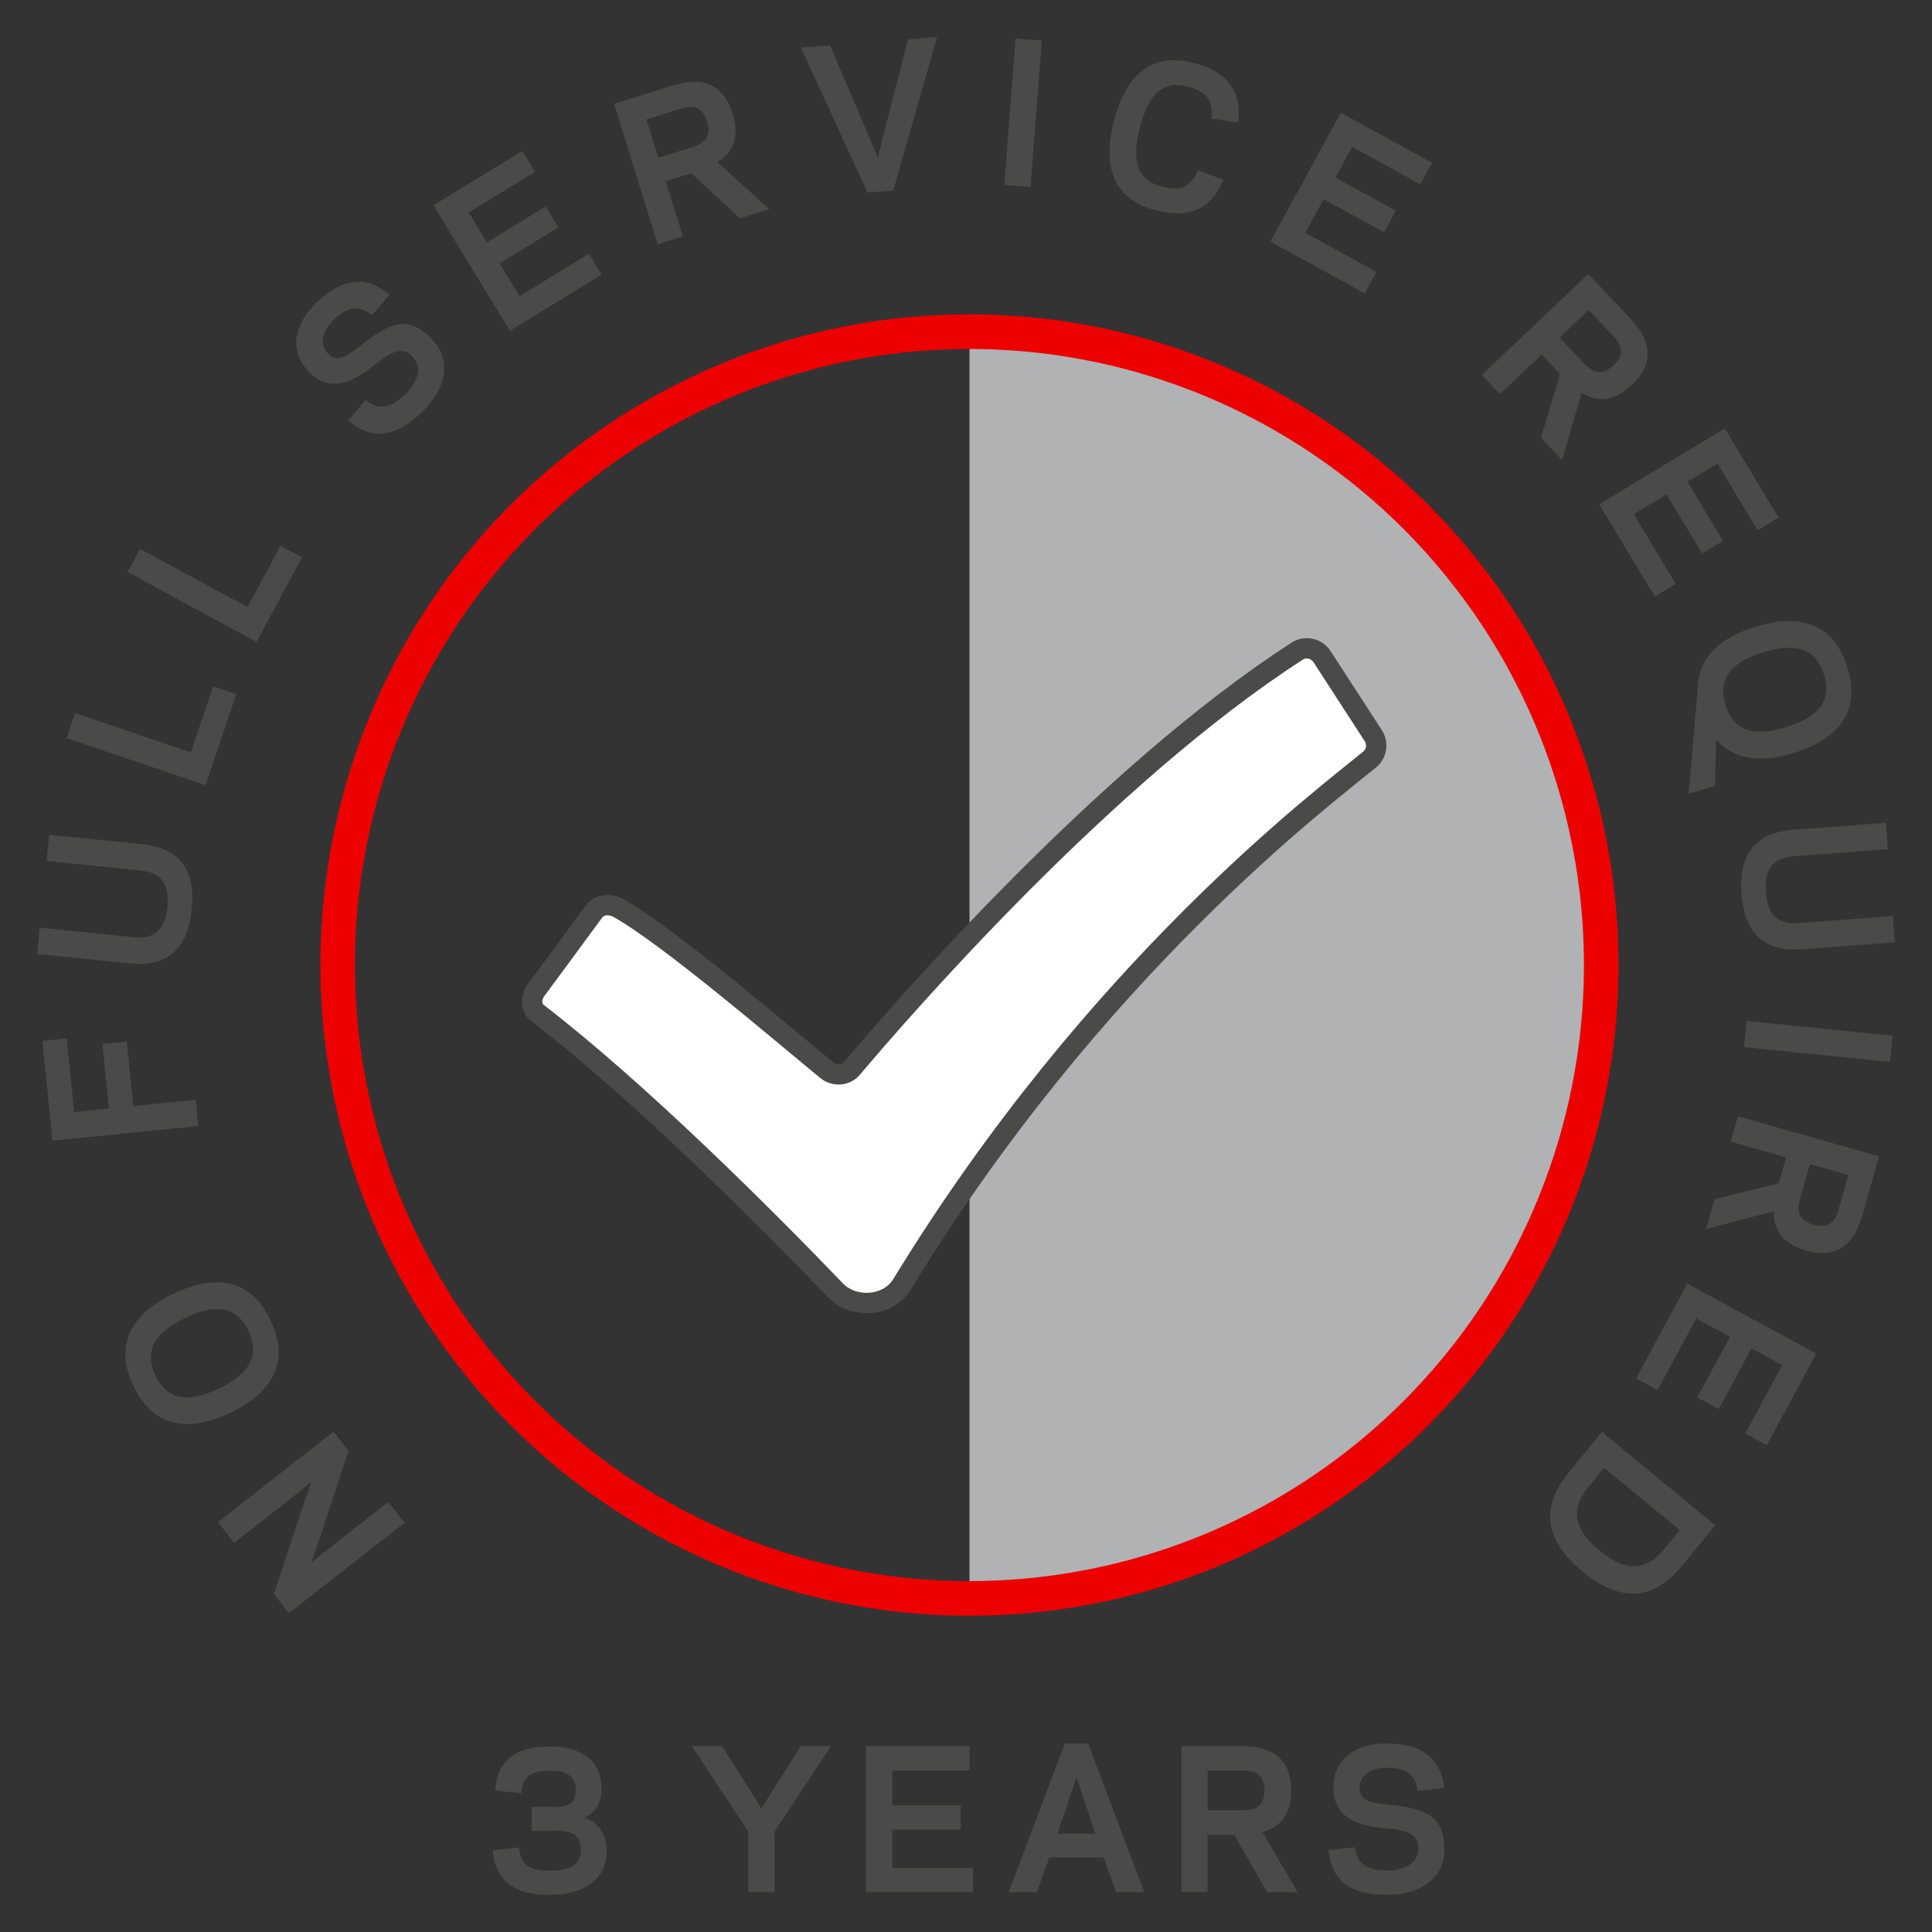 <svg
   xmlns:dc="http://purl.org/dc/elements/1.1/"
   xmlns:cc="http://creativecommons.org/ns#"
   xmlns:rdf="http://www.w3.org/1999/02/22-rdf-syntax-ns#"
   xmlns:svg="http://www.w3.org/2000/svg"
   xmlns="http://www.w3.org/2000/svg"
   version="1.1"
   viewBox="0 0 260 260" preserveAspectRatio="xMidYMid meet"
   id="Ebene_1"
   xml:space="preserve"><rect x="0" y="0" width="260" height="260" fill="#333333" stroke="none"/><defs
     id="defs3048" /><path
     d="m 130.473,44.617 c 46.959,0 85.027,38.156 85.027,85.226 0,47.068 -38.068,85.223 -85.027,85.223 V 44.617 z"
     id="path3034"
     style="fill:#b0b2b3" /><circle
     cx="56.867"
     cy="56.638"
     r="30.917"
     transform="matrix(2.75,0,0,2.757,-25.92,-26.281)"
     id="circle3036"
     style="fill:none;stroke:#ec0000;stroke-width:1.692;stroke-linecap:round;stroke-linejoin:round;stroke-miterlimit:10;stroke-opacity:1" /><path
     d="m 83.297,122.238 c 6.807,3.845 22.004,16.895 27.947,21.76 1.051,0.86 2.566,0.772 3.443,-0.267 6.84,-8.101 34.11,-39.484 59.882,-56.101 1.122,-0.725 2.618,-0.378 3.347,0.744 l 6.889,10.624 c 0.679,1.047 0.468,2.434 -0.498,3.225 -6.246,5.133 -37.006,28.169 -62.929,70.636 -1.829,2.996 -6.504,3.33 -8.935,0.799 -9.403,-9.794 -26.374,-26.758 -40.15,-37.373 -0.979,-0.755 -0.817,-2.313 0.003,-3.239 l 7.711,-10.469 c 0.844,-0.954 2.181,-0.965 3.289,-0.339"
     id="path3038"
     style="fill:#ffffff" /><path
     d="m 83.297,122.238 c 6.807,3.845 22.004,16.895 27.947,21.76 1.051,0.86 2.566,0.772 3.443,-0.267 6.84,-8.101 34.11,-39.484 59.882,-56.101 1.122,-0.725 2.618,-0.378 3.347,0.744 l 6.889,10.624 c 0.679,1.047 0.468,2.434 -0.498,3.225 -6.246,5.133 -37.006,28.169 -62.929,70.636 -1.829,2.996 -6.504,3.33 -8.935,0.799 -9.403,-9.794 -26.374,-26.758 -40.15,-37.373 -0.979,-0.755 -0.817,-2.313 0.003,-3.239 l 7.711,-10.469 c 0.844,-0.954 2.181,-0.965 3.289,-0.339 z"
     id="path3040"
     style="fill:none;stroke:#4a4a49;stroke-width:2.742;stroke-linecap:round;stroke-linejoin:round;stroke-miterlimit:10;stroke-opacity:1" /><path
     d="m 186.697,255 c 3.9,0 7.698,-1.814 7.673,-6.202 -0.025,-4.614 -2.791,-5.497 -7.596,-5.927 -3.02,-0.3 -3.776,-0.882 -3.801,-2.244 0,-2.219 2.214,-2.696 3.548,-2.723 2.668,0 3.974,0.783 4.252,3.104 l 3.572,-0.38 c -0.352,-3.73 -2.692,-6.001 -7.824,-6.001 -3.798,0 -7.093,1.841 -7.068,5.976 0.025,4.212 3.545,5.144 7.145,5.447 3.242,0.303 4.277,1.034 4.277,2.748 0,2.169 -2.214,2.9 -4.177,2.925 -2.665,0 -4.076,-0.832 -4.351,-3.126 l -3.572,0.378 c 0.402,3.909 2.615,6.026 7.923,6.026 M 162.515,243.629 v -5.37 h 4.805 c 1.232,0 2.844,0.226 2.844,2.696 0,2.448 -1.612,2.674 -2.844,2.674 H 162.515 z m 0,3.302 h 3.597 l 4.403,7.715 h 4.125 l -4.755,-8.093 c 2.189,-0.582 3.875,-2.117 3.875,-5.598 0,-4.84 -3.27,-5.976 -6.666,-5.976 h -8.102 v 19.668 h 3.523 v -7.715 z m -15.109,-0.176 h -5.08 l 2.541,-7.564 2.538,7.564 z m 2.794,7.892 h 3.798 l -7.571,-20.021 h -3.121 l -7.571,20.021 h 3.798 l 1.686,-4.689 h 7.296 l 1.686,4.689 z M 116.565,234.979 v 19.668 h 14.389 v -3.278 h -10.866 v -5.144 h 9.208 v -3.277 h -9.208 v -4.689 h 10.39 v -3.28 H 116.565 z m -12.337,11.525 7.596,-11.525 h -4.051 l -3.721,5.852 -1.587,2.544 -1.584,-2.544 -3.724,-5.852 h -4.048 l 7.596,11.525 v 8.143 h 3.523 v -8.143 z m -22.565,2.47 c 0,-2.395 -1.584,-3.934 -2.967,-4.361 1.207,-0.532 2.263,-1.792 2.263,-3.859 0,-4.135 -3.171,-5.723 -6.969,-5.723 -4.981,0 -7.068,2.191 -7.37,5.924 l 3.523,0.378 c 0.25,-2.318 1.257,-3.024 3.847,-3.024 1.964,-0.05 3.471,0.579 3.471,2.445 0,2.293 -1.232,2.395 -3.066,2.395 h -2.844 v 3.228 h 2.844 c 2.035,0 3.773,0.099 3.773,2.597 0,1.965 -1.436,2.798 -4.353,2.773 -2.665,-0.024 -3.724,-0.832 -3.974,-3.126 l -3.548,0.378 c 0.327,3.708 2.492,6.001 7.522,6.001 5.41,0 7.849,-2.495 7.849,-6.026"
     id="path3042"
     style="fill:#4a4a49" /><path
     d="m 215.887,197.538 10.162,8.377 -2.186,2.663 c -2.604,3.173 -5.495,2.663 -8.6,0.102 -3.108,-2.561 -4.166,-5.306 -1.562,-8.479 l 2.186,-2.663 z m -4.728,0.568 c -3.825,4.664 -3.454,9.041 1.804,13.375 5.256,4.333 9.615,3.854 13.437,-0.808 l 4.436,-5.406 -15.241,-12.567 -4.436,5.406 z m 33.266,-15.949 -17.356,-9.419 -6.889,12.757 2.89,1.571 5.206,-9.634 4.538,2.462 -4.409,8.162 2.893,1.571 4.409,-8.165 4.139,2.247 -4.975,9.212 2.89,1.568 6.664,-12.333 z m -0.869,-25.503 5.184,1.472 -1.317,4.661 c -0.336,1.196 -0.996,2.696 -3.383,2.018 -2.362,-0.67 -2.14,-2.293 -1.801,-3.49 l 1.317,-4.661 z m -3.19,-0.904 -0.985,3.49 -8.657,2.156 -1.13,4.002 9.117,-2.395 c -0.038,2.282 0.985,4.339 4.345,5.293 4.673,1.326 6.664,-1.535 7.596,-4.829 l 2.219,-7.856 -18.99,-5.389 -0.965,3.415 7.45,2.114 z m 13.979,-12.834 0.358,-3.531 -19.633,-1.998 -0.358,3.531 19.633,1.998 z m -19.98,-22.634 c 0.459,6.144 3.856,7.795 8.146,7.473 L 255,126.813 l -0.264,-3.539 -12.488,0.94 c -2.398,0.179 -4.32,-0.438 -4.601,-4.182 -0.281,-3.741 1.529,-4.642 3.924,-4.821 l 12.491,-0.94 -0.267,-3.542 -12.488,0.943 c -4.29,0.323 -7.403,2.464 -6.941,8.609 m -3.418,-20.74 0.024,-0.005 c 2.354,2.748 6.026,3.151 10.475,1.775 5.949,-1.839 8.999,-5.516 7.159,-11.5 -1.843,-5.984 -6.43,-7.302 -12.378,-5.463 -4.618,1.428 -7.516,3.969 -7.706,7.823 l -1.284,14.676 3.553,-1.1 0.146,-5.033 0.011,-1.172 z m 14.515,-8.76 c 1.246,4.049 -1.504,5.96 -5.082,7.065 -3.578,1.105 -6.922,1.078 -8.168,-2.969 -1.246,-4.047 1.496,-5.982 5.074,-7.087 3.578,-1.108 6.93,-1.056 8.176,2.991 m -13.341,-33.133 -16.905,10.21 7.472,12.424 2.816,-1.701 -5.641,-9.383 4.42,-2.671 4.78,7.95 2.819,-1.701 -4.783,-7.95 4.032,-2.434 5.393,8.97 2.819,-1.701 -7.222,-12.013 z m -22.241,-12.22 3.916,-3.713 3.319,3.52 c 0.853,0.904 1.799,2.238 -0.003,3.947 -1.782,1.69 -3.061,0.667 -3.913,-0.234 l -3.319,-3.52 z m -2.409,2.282 2.486,2.635 -2.582,8.556 2.852,3.021 2.615,-9.074 c 1.936,1.202 4.221,1.373 6.757,-1.031 3.531,-3.346 2.098,-6.525 -0.25,-9.014 l -5.597,-5.932 -14.339,13.592 2.434,2.577 5.624,-5.331 z m -27.023,-32.541 -9.48,17.35 12.695,6.968 1.579,-2.892 -9.587,-5.262 2.481,-4.537 8.121,4.457 1.579,-2.892 -8.121,-4.457 2.261,-4.138 9.166,5.031 1.579,-2.892 -12.271,-6.737 z m -27.031,1.998 c 0.921,-3.559 2.5,-6.53 6.419,-5.51 2.571,0.667 3.451,1.919 3.204,4.292 l 3.548,0.529 c 0.561,-3.785 -1.029,-6.74 -5.927,-8.013 -5.877,-1.527 -9.202,1.828 -10.745,7.793 -1.543,5.965 -0.264,10.516 5.613,12.043 4.898,1.274 7.72,-0.535 9.065,-4.115 l -3.358,-1.265 c -0.935,2.194 -2.31,2.859 -4.882,2.189 -3.919,-1.017 -3.858,-4.383 -2.937,-7.942 m -13.22,-11.712 -3.531,-0.273 -1.513,19.723 3.531,0.273 1.513,-19.723 z m -23.99,11.211 -4.508,-10.569 -3.911,0.3 8.944,19.511 3.482,-0.265 L 126.106,5 l -3.908,0.298 -2.86,11.128 -1.21,4.772 -1.92,-4.532 z m -27.606,4.559 -1.606,-5.157 4.615,-1.442 c 1.183,-0.372 2.797,-0.637 3.534,1.737 0.732,2.346 -0.745,3.049 -1.931,3.418 l -4.612,1.444 z m 0.987,3.17 3.454,-1.081 6.534,6.086 3.96,-1.24 -6.985,-6.343 c 1.928,-1.213 3.086,-3.195 2.046,-6.536 -1.447,-4.65 -4.926,-4.755 -8.187,-3.735 l -7.777,2.431 5.88,18.882 3.383,-1.056 -2.307,-7.41 z M 58.337,27.626 68.611,44.515 l 12.356,-7.553 -1.713,-2.814 -9.331,5.703 -2.687,-4.416 7.907,-4.832 -1.713,-2.817 -7.907,4.832 -2.45,-4.027 8.922,-5.452 -1.711,-2.814 -11.947,7.302 z M 56.81,55.436 c 2.835,-2.715 4.337,-6.682 1.273,-9.855 -3.218,-3.335 -5.841,-2.048 -9.631,0.99 -2.404,1.883 -3.355,1.987 -4.318,1.014 -1.537,-1.613 -0.261,-3.504 0.69,-4.449 1.936,-1.858 3.429,-2.202 5.242,-0.708 l 2.332,-2.765 c -2.844,-2.467 -6.119,-2.486 -9.848,1.092 -2.761,2.646 -3.878,6.279 -0.993,9.267 2.94,3.043 6.147,1.268 8.971,-1.02 2.569,-2.043 3.825,-2.23 5.014,-0.984 1.504,1.577 0.404,3.652 -1.007,5.036 -1.936,1.858 -3.537,2.236 -5.33,0.761 l -2.335,2.765 c 3.003,2.561 6.083,2.555 9.939,-1.144 m -37.966,18.414 -1.686,3.123 17.353,9.416 6.144,-11.373 -2.893,-1.568 -4.458,8.25 -14.46,-7.848 z M 10.107,95.979 8.974,99.342 27.675,105.665 31.798,93.41 28.682,92.354 25.689,101.247 10.107,95.979 z m 15.692,26.407 c 0.622,-6.13 -2.434,-8.352 -6.713,-8.788 l -12.461,-1.268 -0.358,3.531 12.461,1.268 c 2.39,0.243 4.177,1.191 3.798,4.923 -0.377,3.735 -2.318,4.303 -4.708,4.058 L 5.358,124.845 5,128.376 l 12.461,1.268 c 4.279,0.436 7.717,-1.127 8.338,-7.258 m -7.868,26.468 -0.872,-8.705 -3.273,0.328 0.872,8.705 -4.684,0.471 -0.993,-9.915 -3.273,0.328 1.348,13.449 19.636,-1.976 -0.355,-3.531 -8.407,0.846 z m 3,36.248 c -1.823,-3.823 0.619,-6.114 3.996,-7.735 3.38,-1.618 6.691,-2.078 8.514,1.742 1.821,3.821 -0.608,6.136 -3.988,7.754 -3.377,1.618 -6.702,2.059 -8.523,-1.761 m 15.478,-7.415 c -2.695,-5.651 -7.425,-6.279 -13.041,-3.592 -5.616,2.69 -8.099,6.776 -5.404,12.426 2.695,5.654 7.425,6.282 13.041,3.592 5.616,-2.69 8.099,-6.776 5.404,-12.426 m 10.495,17.565 -2.008,-2.58 -15.563,12.162 2.178,2.801 6.683,-5.224 3.702,-2.955 -1.196,3.41 -3.839,11.649 2.008,2.58 15.566,-12.162 -2.178,-2.801 -6.686,5.224 -3.702,2.955 1.199,-3.41 3.836,-11.649 z"
     id="path3044"
     style="fill:#4a4a49" /></svg>